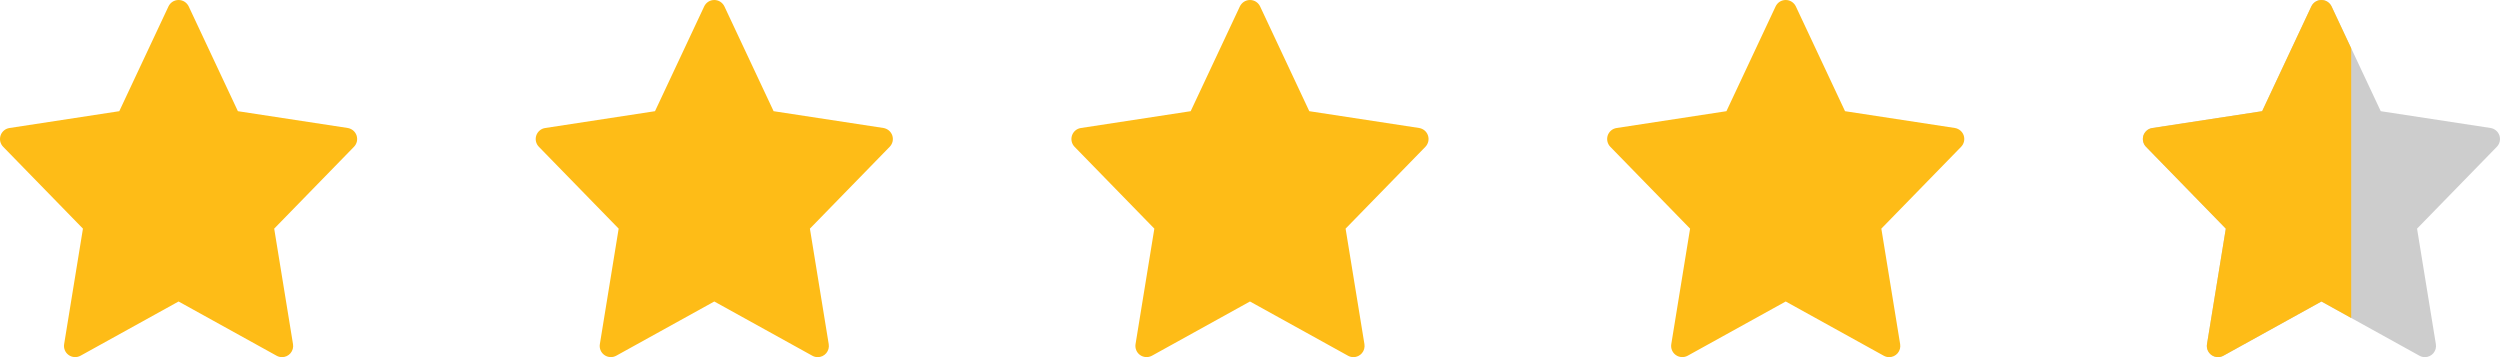 <svg width="84" height="12" viewBox="0 0 84 12" fill="none" xmlns="http://www.w3.org/2000/svg">
<path d="M11.981 4.552C11.959 4.487 11.919 4.428 11.866 4.384C11.813 4.34 11.749 4.311 11.681 4.3L7.993 3.736L6.34 0.215C6.309 0.151 6.261 0.097 6.201 0.058C6.141 0.02 6.071 0 6 0C5.929 0 5.859 0.02 5.799 0.058C5.739 0.097 5.691 0.151 5.661 0.215L4.008 3.736L0.319 4.301C0.25 4.311 0.186 4.34 0.134 4.384C0.081 4.429 0.041 4.487 0.019 4.552C-0.002 4.618 -0.006 4.688 0.009 4.755C0.025 4.822 0.059 4.884 0.107 4.933L2.787 7.682L2.155 11.563C2.143 11.633 2.152 11.704 2.179 11.769C2.206 11.834 2.251 11.89 2.309 11.93C2.366 11.971 2.434 11.994 2.504 11.998C2.575 12.002 2.645 11.986 2.706 11.952L6 10.13L9.295 11.953C9.35 11.984 9.413 12 9.476 12C9.531 12 9.584 11.988 9.634 11.965C9.683 11.942 9.727 11.908 9.762 11.867C9.797 11.825 9.822 11.777 9.837 11.724C9.851 11.672 9.854 11.617 9.845 11.563L9.213 7.682L11.893 4.933C11.941 4.884 11.975 4.822 11.991 4.755C12.006 4.688 12.002 4.618 11.981 4.552Z" fill="#FEBC17"/>
<path d="M29.981 4.552C29.959 4.487 29.919 4.428 29.866 4.384C29.813 4.34 29.749 4.311 29.681 4.3L25.993 3.736L24.34 0.215C24.309 0.151 24.261 0.097 24.201 0.058C24.141 0.02 24.071 0 24 0C23.929 0 23.859 0.02 23.799 0.058C23.739 0.097 23.691 0.151 23.661 0.215L22.008 3.736L18.319 4.301C18.25 4.311 18.186 4.34 18.134 4.384C18.081 4.429 18.041 4.487 18.019 4.552C17.997 4.618 17.994 4.688 18.009 4.755C18.025 4.822 18.058 4.884 18.107 4.933L20.787 7.682L20.155 11.563C20.143 11.633 20.152 11.704 20.179 11.769C20.206 11.834 20.251 11.89 20.309 11.93C20.366 11.971 20.434 11.994 20.504 11.998C20.575 12.002 20.645 11.986 20.706 11.952L24 10.13L27.295 11.953C27.35 11.984 27.413 12 27.476 12C27.531 12 27.584 11.988 27.634 11.965C27.683 11.942 27.727 11.908 27.762 11.867C27.797 11.825 27.822 11.777 27.837 11.724C27.851 11.672 27.854 11.617 27.845 11.563L27.213 7.682L29.893 4.933C29.941 4.884 29.975 4.822 29.991 4.755C30.006 4.688 30.003 4.618 29.981 4.552Z" fill="#FEBC17"/>
<path d="M47.98 4.552C47.958 4.487 47.919 4.428 47.866 4.384C47.813 4.34 47.748 4.311 47.68 4.3L43.992 3.736L42.339 0.215C42.309 0.151 42.261 0.097 42.201 0.058C42.141 0.02 42.071 0 42 0C41.928 0 41.859 0.02 41.799 0.058C41.739 0.097 41.691 0.151 41.66 0.215L40.007 3.736L36.318 4.301C36.25 4.311 36.186 4.34 36.133 4.384C36.08 4.429 36.041 4.487 36.019 4.552C35.997 4.618 35.994 4.688 36.009 4.755C36.024 4.822 36.058 4.884 36.106 4.933L38.786 7.682L38.154 11.563C38.143 11.633 38.151 11.704 38.179 11.769C38.206 11.834 38.251 11.89 38.308 11.93C38.366 11.971 38.434 11.994 38.504 11.998C38.574 12.002 38.644 11.986 38.706 11.952L41.999 10.13L45.294 11.953C45.35 11.984 45.412 12 45.476 12C45.53 12 45.584 11.988 45.633 11.965C45.682 11.942 45.726 11.908 45.761 11.867C45.796 11.825 45.822 11.777 45.836 11.724C45.851 11.672 45.853 11.617 45.845 11.563L45.212 7.682L47.893 4.933C47.941 4.884 47.974 4.822 47.99 4.755C48.005 4.688 48.002 4.618 47.98 4.552Z" fill="#FEBC17"/>
<path d="M65.981 4.552C65.959 4.487 65.919 4.428 65.866 4.384C65.813 4.34 65.749 4.311 65.681 4.3L61.993 3.736L60.34 0.215C60.309 0.151 60.261 0.097 60.201 0.058C60.141 0.02 60.071 0 60 0C59.929 0 59.859 0.02 59.799 0.058C59.739 0.097 59.691 0.151 59.661 0.215L58.008 3.736L54.319 4.301C54.25 4.311 54.186 4.34 54.134 4.384C54.081 4.429 54.041 4.487 54.019 4.552C53.998 4.618 53.994 4.688 54.01 4.755C54.025 4.822 54.059 4.884 54.107 4.933L56.787 7.682L56.155 11.563C56.143 11.633 56.152 11.704 56.179 11.769C56.206 11.834 56.251 11.89 56.309 11.93C56.366 11.971 56.434 11.994 56.504 11.998C56.575 12.002 56.645 11.986 56.706 11.952L60 10.13L63.295 11.953C63.35 11.984 63.413 12 63.476 12C63.531 12 63.584 11.988 63.634 11.965C63.683 11.942 63.727 11.908 63.762 11.867C63.797 11.825 63.822 11.777 63.837 11.724C63.851 11.672 63.854 11.617 63.845 11.563L63.213 7.682L65.893 4.933C65.941 4.884 65.975 4.822 65.99 4.755C66.006 4.688 66.002 4.618 65.981 4.552Z" fill="#FEBC17"/>
<path d="M83.981 4.552C83.959 4.487 83.919 4.428 83.866 4.384C83.813 4.34 83.749 4.311 83.681 4.3L79.993 3.736L78.34 0.215C78.309 0.151 78.261 0.097 78.201 0.058C78.141 0.02 78.071 0 78 0C77.929 0 77.859 0.02 77.799 0.058C77.739 0.097 77.691 0.151 77.661 0.215L76.008 3.736L72.319 4.301C72.25 4.311 72.186 4.34 72.134 4.384C72.081 4.429 72.041 4.487 72.019 4.552C71.998 4.618 71.994 4.688 72.01 4.755C72.025 4.822 72.058 4.884 72.107 4.933L74.787 7.682L74.155 11.563C74.143 11.633 74.152 11.704 74.179 11.769C74.206 11.834 74.251 11.89 74.309 11.93C74.366 11.971 74.434 11.994 74.504 11.998C74.575 12.002 74.644 11.986 74.706 11.952L78 10.13L81.295 11.953C81.35 11.984 81.413 12 81.476 12C81.531 12 81.584 11.988 81.634 11.965C81.683 11.942 81.727 11.908 81.762 11.867C81.797 11.825 81.822 11.777 81.837 11.724C81.851 11.672 81.854 11.617 81.845 11.563L81.213 7.682L83.893 4.933C83.941 4.884 83.975 4.822 83.99 4.755C84.006 4.688 84.002 4.618 83.981 4.552Z" fill="#CDCDCD"/>
<path fill-rule="evenodd" clip-rule="evenodd" d="M79 1.622L78.34 0.215C78.309 0.151 78.261 0.097 78.201 0.058C78.141 0.02 78.071 0 78 0C77.929 0 77.859 0.02 77.799 0.058C77.739 0.097 77.691 0.151 77.661 0.215L76.008 3.736L72.319 4.301C72.25 4.311 72.186 4.34 72.134 4.384C72.081 4.429 72.041 4.487 72.019 4.552C71.998 4.618 71.994 4.688 72.01 4.755C72.025 4.822 72.058 4.884 72.107 4.933L74.787 7.682L74.155 11.563C74.143 11.633 74.152 11.704 74.179 11.769C74.206 11.834 74.251 11.89 74.309 11.93C74.366 11.971 74.434 11.994 74.504 11.998C74.575 12.002 74.645 11.986 74.706 11.952L78 10.13L79 10.684V1.622Z" fill="#FEBC17"/>
</svg>

